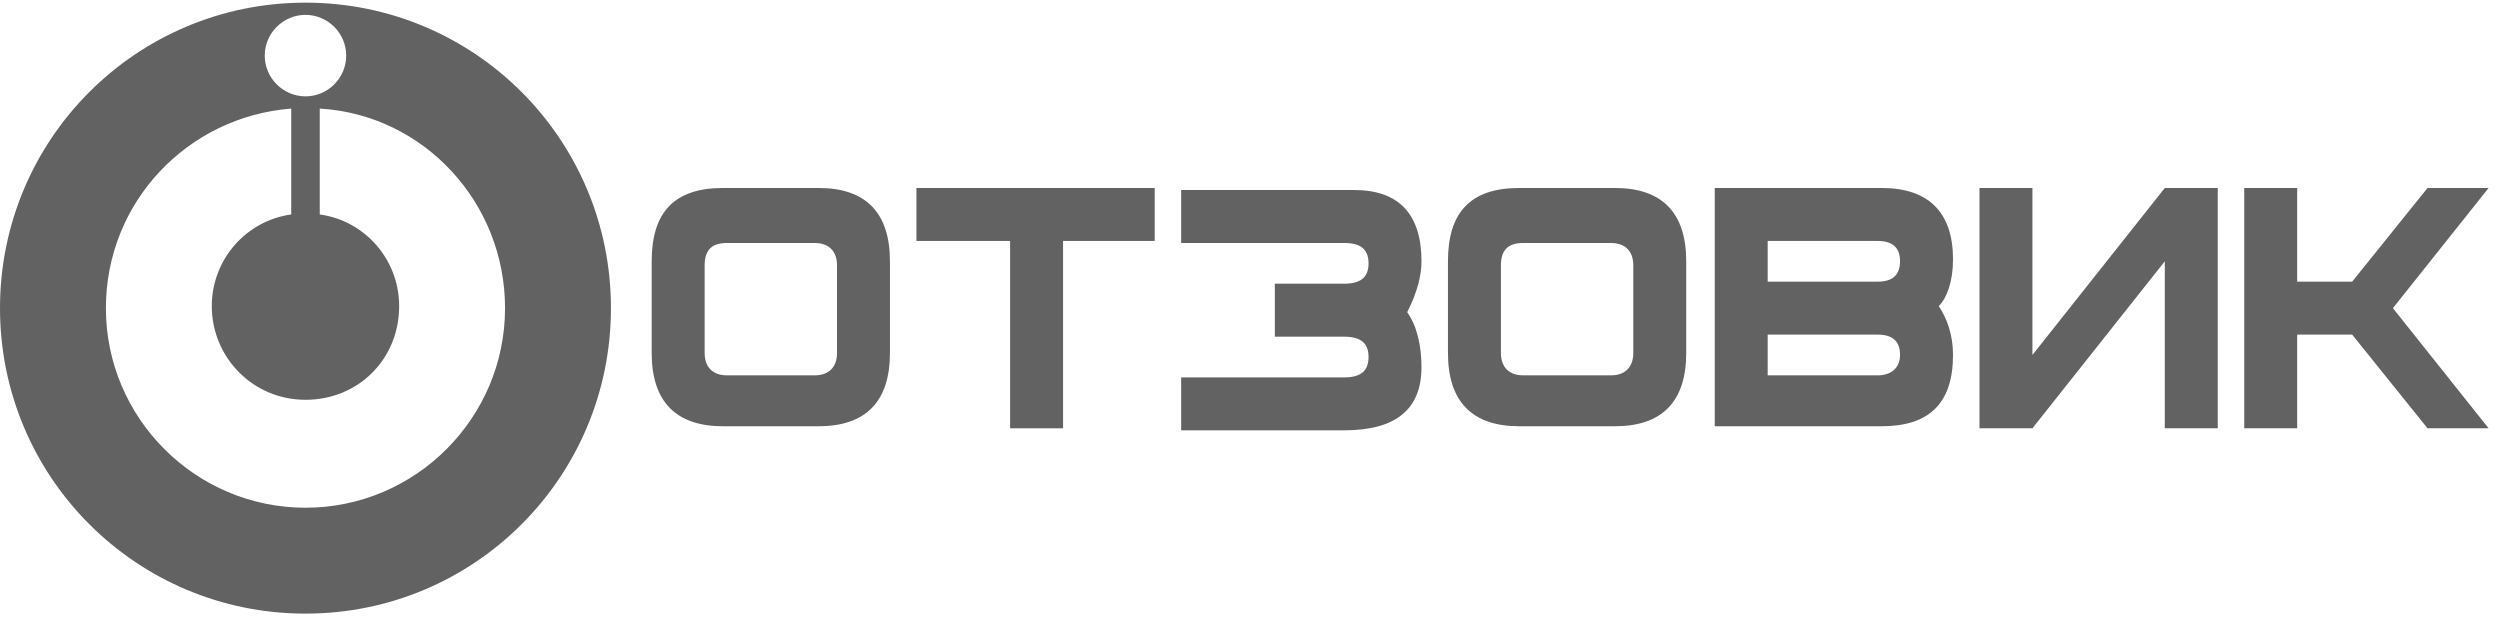<?xml version="1.0" encoding="UTF-8"?> <svg xmlns="http://www.w3.org/2000/svg" width="98" height="25" viewBox="0 0 98 25" fill="none"> <path d="M0 12.079C0 18.705 5.349 24.054 11.975 24.054C18.601 24.054 23.949 18.705 23.949 12.079C23.949 5.453 18.601 0.104 11.975 0.104C5.349 0.104 0 5.453 0 12.079ZM4.151 12.079C4.151 7.928 7.344 4.575 11.416 4.256V8.407C9.66 8.646 8.302 10.163 8.302 11.999C8.302 13.995 9.899 15.672 11.975 15.672C14.05 15.672 15.647 14.075 15.647 11.999C15.647 10.163 14.29 8.646 12.534 8.407V4.256C16.605 4.495 19.798 7.928 19.798 12.079C19.798 16.39 16.285 19.903 11.975 19.903C7.664 19.903 4.151 16.39 4.151 12.079ZM10.378 2.18C10.378 1.302 11.097 0.583 11.975 0.583C12.853 0.583 13.571 1.302 13.571 2.18C13.571 3.058 12.853 3.777 11.975 3.777C11.097 3.777 10.378 3.058 10.378 2.18Z" fill="#626262"></path> <path d="M31.933 14.714H28.5C27.941 14.714 27.622 14.394 27.622 13.835V10.403C27.622 9.764 27.941 9.525 28.5 9.525H31.933C32.491 9.525 32.811 9.844 32.811 10.403V13.835C32.811 14.394 32.491 14.714 31.933 14.714ZM34.886 10.243C34.886 8.327 33.928 7.369 32.092 7.369H28.34C26.424 7.369 25.546 8.327 25.546 10.243V13.835C25.546 15.751 26.504 16.709 28.34 16.709H32.092C33.928 16.709 34.886 15.751 34.886 13.835V10.243Z" fill="#626262"></path> <path d="M45.264 7.369H35.924V9.445H39.596V16.789H41.672V9.445H45.264V7.369Z" fill="#626262"></path> <path d="M55.722 10.243C55.722 8.407 54.844 7.449 53.088 7.449H46.302V9.525H52.688C53.327 9.525 53.647 9.764 53.647 10.323C53.647 10.882 53.327 11.121 52.688 11.121H49.974V13.197H52.688C53.327 13.197 53.647 13.437 53.647 13.995C53.647 14.554 53.327 14.794 52.688 14.794H46.302V16.869H52.688C54.684 16.869 55.722 16.071 55.722 14.395C55.722 13.596 55.562 12.798 55.163 12.239C55.562 11.441 55.722 10.802 55.722 10.243Z" fill="#626262"></path> <path d="M63.146 14.714H59.714C59.155 14.714 58.836 14.394 58.836 13.835V10.403C58.836 9.764 59.155 9.525 59.714 9.525H63.146C63.705 9.525 64.025 9.844 64.025 10.403V13.835C64.025 14.394 63.705 14.714 63.146 14.714ZM66.1 10.243C66.1 8.327 65.142 7.369 63.306 7.369H59.554C57.638 7.369 56.76 8.327 56.76 10.243V13.835C56.76 15.751 57.718 16.709 59.554 16.709H63.306C65.142 16.709 66.1 15.751 66.1 13.835V10.243Z" fill="#626262"></path> <path d="M74.482 13.915C74.482 13.357 74.163 13.117 73.604 13.117H69.293V14.714H73.604C74.163 14.714 74.482 14.394 74.482 13.915ZM74.482 10.243C74.482 9.684 74.163 9.445 73.604 9.445H69.293V11.041H73.604C74.163 11.041 74.482 10.802 74.482 10.243ZM76.558 13.915C76.558 15.831 75.6 16.709 73.764 16.709H67.218V7.369H73.764C75.6 7.369 76.558 8.327 76.558 10.163C76.558 11.041 76.319 11.68 75.999 11.999C76.319 12.478 76.558 13.117 76.558 13.915Z" fill="#626262"></path> <path d="M86.936 16.789H84.86V10.243L79.671 16.789H77.596V7.369H79.671V13.915L84.86 7.369H86.936V16.789Z" fill="#626262"></path> <path d="M93.802 12.079L97.553 7.369H95.159L92.205 11.041H90.049V7.369H87.974V16.789H90.049V13.117H92.205L95.159 16.789H97.553L93.802 12.079Z" fill="#626262"></path> </svg> 